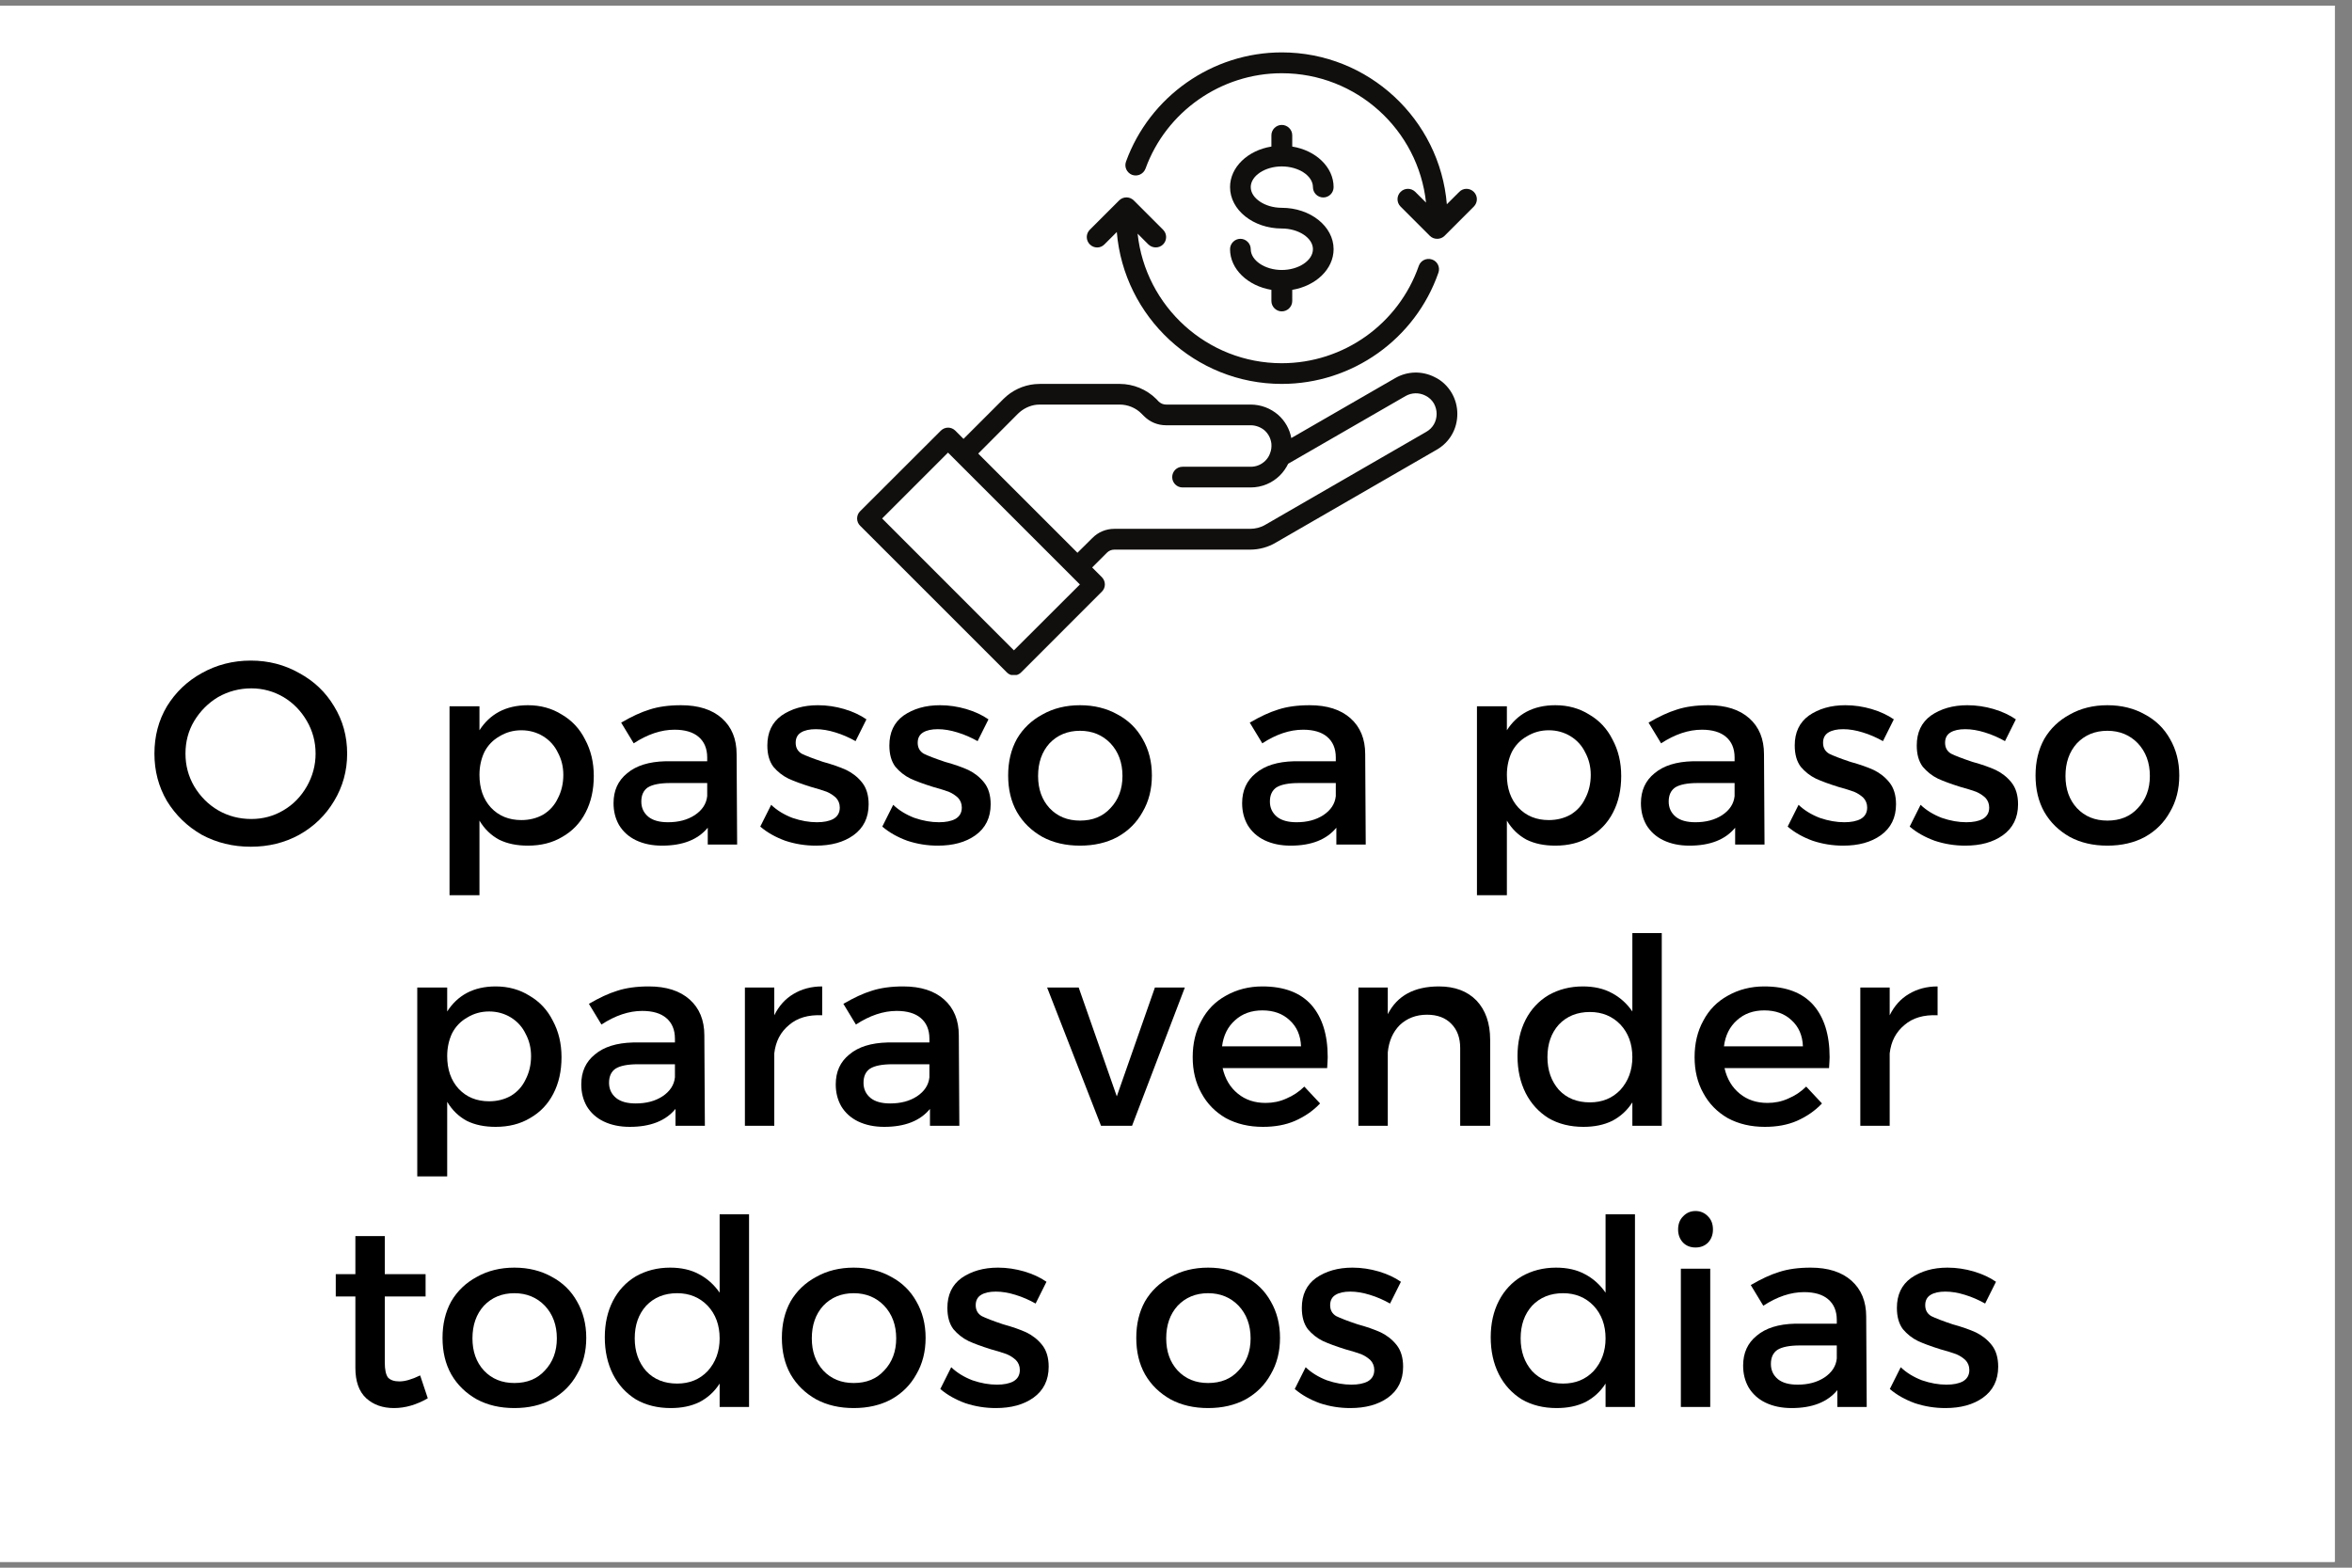 <svg version="1.0" preserveAspectRatio="xMidYMid meet" height="60" viewBox="0 0 67.5 45" zoomAndPan="magnify" width="90" xmlns:xlink="http://www.w3.org/1999/xlink" xmlns="http://www.w3.org/2000/svg"><rect x="0" y="0" width="67.5" height="45" fill="#808080" stroke="none"/><defs><g></g><clipPath id="bdf85cd601"><path clip-rule="nonzero" d="M 0 0.164 L 67.004 0.164 L 67.004 44.832 L 0 44.832 Z M 0 0.164"></path></clipPath><clipPath id="f049c3376a"><path clip-rule="nonzero" d="M 24.566 10 L 42 10 L 42 19.375 L 24.566 19.375 Z M 24.566 10"></path></clipPath><clipPath id="e6bc168504"><path clip-rule="nonzero" d="M 32 1.504 L 42.438 1.504 L 42.438 7 L 32 7 Z M 32 1.504"></path></clipPath></defs><g clip-path="url(#bdf85cd601)"><path fill-rule="nonzero" fill-opacity="1" d="M 0 0.164 L 67.004 0.164 L 67.004 44.836 L 0 44.836 Z M 0 0.164" fill="#ffffff"></path><path fill-rule="nonzero" fill-opacity="1" d="M 0 0.164 L 67.004 0.164 L 67.004 44.836 L 0 44.836 Z M 0 0.164" fill="#ffffff"></path></g><g fill-opacity="1" fill="#000000"><g transform="translate(4.182, 24.243)"><g><path d="M 3.016 -5.281 C 3.523 -5.281 3.988 -5.16 4.406 -4.922 C 4.832 -4.691 5.164 -4.375 5.406 -3.969 C 5.656 -3.562 5.781 -3.109 5.781 -2.609 C 5.781 -2.117 5.656 -1.664 5.406 -1.25 C 5.164 -0.844 4.832 -0.52 4.406 -0.281 C 3.988 -0.051 3.523 0.062 3.016 0.062 C 2.504 0.062 2.035 -0.051 1.609 -0.281 C 1.191 -0.52 0.859 -0.844 0.609 -1.25 C 0.367 -1.664 0.25 -2.117 0.25 -2.609 C 0.25 -3.109 0.367 -3.562 0.609 -3.969 C 0.859 -4.375 1.191 -4.691 1.609 -4.922 C 2.035 -5.16 2.504 -5.281 3.016 -5.281 Z M 3.031 -4.484 C 2.688 -4.484 2.367 -4.398 2.078 -4.234 C 1.797 -4.066 1.566 -3.836 1.391 -3.547 C 1.223 -3.266 1.141 -2.953 1.141 -2.609 C 1.141 -2.273 1.223 -1.961 1.391 -1.672 C 1.566 -1.379 1.797 -1.148 2.078 -0.984 C 2.367 -0.816 2.688 -0.734 3.031 -0.734 C 3.363 -0.734 3.672 -0.816 3.953 -0.984 C 4.234 -1.148 4.457 -1.379 4.625 -1.672 C 4.789 -1.961 4.875 -2.273 4.875 -2.609 C 4.875 -2.953 4.789 -3.266 4.625 -3.547 C 4.457 -3.836 4.234 -4.066 3.953 -4.234 C 3.672 -4.398 3.363 -4.484 3.031 -4.484 Z M 3.031 -4.484"></path></g></g></g><g fill-opacity="1" fill="#000000"><g transform="translate(10.217, 24.243)"><g></g></g></g><g fill-opacity="1" fill="#000000"><g transform="translate(12.229, 24.243)"><g><path d="M 2.922 -4 C 3.285 -4 3.609 -3.91 3.891 -3.734 C 4.18 -3.566 4.406 -3.328 4.562 -3.016 C 4.727 -2.711 4.812 -2.363 4.812 -1.969 C 4.812 -1.57 4.734 -1.223 4.578 -0.922 C 4.422 -0.617 4.195 -0.383 3.906 -0.219 C 3.625 -0.051 3.297 0.031 2.922 0.031 C 2.609 0.031 2.332 -0.023 2.094 -0.141 C 1.863 -0.266 1.676 -0.445 1.531 -0.688 L 1.531 1.453 L 0.672 1.453 L 0.672 -3.969 L 1.531 -3.969 L 1.531 -3.281 C 1.676 -3.508 1.863 -3.688 2.094 -3.812 C 2.332 -3.938 2.609 -4 2.922 -4 Z M 2.734 -0.703 C 2.961 -0.703 3.172 -0.754 3.359 -0.859 C 3.547 -0.973 3.688 -1.129 3.781 -1.328 C 3.883 -1.523 3.938 -1.75 3.938 -2 C 3.938 -2.238 3.883 -2.453 3.781 -2.641 C 3.688 -2.836 3.547 -2.992 3.359 -3.109 C 3.172 -3.223 2.961 -3.281 2.734 -3.281 C 2.504 -3.281 2.297 -3.223 2.109 -3.109 C 1.922 -3.004 1.773 -2.852 1.672 -2.656 C 1.578 -2.457 1.531 -2.238 1.531 -2 C 1.531 -1.613 1.641 -1.301 1.859 -1.062 C 2.086 -0.82 2.379 -0.703 2.734 -0.703 Z M 2.734 -0.703"></path></g></g></g><g fill-opacity="1" fill="#000000"><g transform="translate(17.296, 24.243)"><g><path d="M 3.859 0 L 3.016 0 L 3.016 -0.484 C 2.734 -0.141 2.297 0.031 1.703 0.031 C 1.422 0.031 1.172 -0.02 0.953 -0.125 C 0.742 -0.227 0.582 -0.375 0.469 -0.562 C 0.363 -0.75 0.312 -0.957 0.312 -1.188 C 0.312 -1.551 0.441 -1.836 0.703 -2.047 C 0.961 -2.266 1.328 -2.379 1.797 -2.391 L 3 -2.391 L 3 -2.5 C 3 -2.758 2.914 -2.957 2.75 -3.094 C 2.594 -3.227 2.363 -3.297 2.062 -3.297 C 1.676 -3.297 1.285 -3.164 0.891 -2.906 L 0.531 -3.5 C 0.832 -3.676 1.102 -3.801 1.344 -3.875 C 1.594 -3.957 1.895 -4 2.25 -4 C 2.75 -4 3.141 -3.875 3.422 -3.625 C 3.703 -3.375 3.844 -3.031 3.844 -2.594 Z M 1.875 -0.641 C 2.176 -0.641 2.43 -0.707 2.641 -0.844 C 2.859 -0.988 2.977 -1.172 3 -1.391 L 3 -1.766 L 1.938 -1.766 C 1.645 -1.766 1.43 -1.723 1.297 -1.641 C 1.172 -1.555 1.109 -1.422 1.109 -1.234 C 1.109 -1.055 1.176 -0.91 1.312 -0.797 C 1.445 -0.691 1.633 -0.641 1.875 -0.641 Z M 1.875 -0.641"></path></g></g></g><g fill-opacity="1" fill="#000000"><g transform="translate(21.663, 24.243)"><g><path d="M 2.891 -2.969 C 2.711 -3.07 2.52 -3.156 2.312 -3.219 C 2.113 -3.281 1.926 -3.312 1.75 -3.312 C 1.57 -3.312 1.43 -3.281 1.328 -3.219 C 1.223 -3.156 1.172 -3.055 1.172 -2.922 C 1.172 -2.785 1.227 -2.68 1.344 -2.609 C 1.469 -2.547 1.672 -2.469 1.953 -2.375 C 2.223 -2.301 2.445 -2.223 2.625 -2.141 C 2.801 -2.055 2.953 -1.938 3.078 -1.781 C 3.203 -1.625 3.266 -1.414 3.266 -1.156 C 3.266 -0.77 3.117 -0.473 2.828 -0.266 C 2.547 -0.066 2.188 0.031 1.75 0.031 C 1.445 0.031 1.156 -0.016 0.875 -0.109 C 0.594 -0.211 0.352 -0.348 0.156 -0.516 L 0.469 -1.141 C 0.633 -0.984 0.836 -0.859 1.078 -0.766 C 1.328 -0.68 1.562 -0.641 1.781 -0.641 C 1.977 -0.641 2.133 -0.672 2.25 -0.734 C 2.375 -0.805 2.438 -0.914 2.438 -1.062 C 2.438 -1.176 2.398 -1.27 2.328 -1.344 C 2.254 -1.414 2.164 -1.473 2.062 -1.516 C 1.957 -1.555 1.805 -1.602 1.609 -1.656 C 1.348 -1.738 1.133 -1.816 0.969 -1.891 C 0.801 -1.973 0.656 -2.086 0.531 -2.234 C 0.414 -2.391 0.359 -2.594 0.359 -2.844 C 0.359 -3.219 0.492 -3.504 0.766 -3.703 C 1.047 -3.898 1.395 -4 1.812 -4 C 2.07 -4 2.32 -3.961 2.562 -3.891 C 2.812 -3.816 3.023 -3.719 3.203 -3.594 Z M 2.891 -2.969"></path></g></g></g><g fill-opacity="1" fill="#000000"><g transform="translate(25.165, 24.243)"><g><path d="M 2.891 -2.969 C 2.711 -3.07 2.52 -3.156 2.312 -3.219 C 2.113 -3.281 1.926 -3.312 1.75 -3.312 C 1.57 -3.312 1.43 -3.281 1.328 -3.219 C 1.223 -3.156 1.172 -3.055 1.172 -2.922 C 1.172 -2.785 1.227 -2.68 1.344 -2.609 C 1.469 -2.547 1.672 -2.469 1.953 -2.375 C 2.223 -2.301 2.445 -2.223 2.625 -2.141 C 2.801 -2.055 2.953 -1.938 3.078 -1.781 C 3.203 -1.625 3.266 -1.414 3.266 -1.156 C 3.266 -0.77 3.117 -0.473 2.828 -0.266 C 2.547 -0.066 2.188 0.031 1.75 0.031 C 1.445 0.031 1.156 -0.016 0.875 -0.109 C 0.594 -0.211 0.352 -0.348 0.156 -0.516 L 0.469 -1.141 C 0.633 -0.984 0.836 -0.859 1.078 -0.766 C 1.328 -0.68 1.562 -0.641 1.781 -0.641 C 1.977 -0.641 2.133 -0.672 2.25 -0.734 C 2.375 -0.805 2.438 -0.914 2.438 -1.062 C 2.438 -1.176 2.398 -1.27 2.328 -1.344 C 2.254 -1.414 2.164 -1.473 2.062 -1.516 C 1.957 -1.555 1.805 -1.602 1.609 -1.656 C 1.348 -1.738 1.133 -1.816 0.969 -1.891 C 0.801 -1.973 0.656 -2.086 0.531 -2.234 C 0.414 -2.391 0.359 -2.594 0.359 -2.844 C 0.359 -3.219 0.492 -3.504 0.766 -3.703 C 1.047 -3.898 1.395 -4 1.812 -4 C 2.07 -4 2.32 -3.961 2.562 -3.891 C 2.812 -3.816 3.023 -3.719 3.203 -3.594 Z M 2.891 -2.969"></path></g></g></g><g fill-opacity="1" fill="#000000"><g transform="translate(28.667, 24.243)"><g><path d="M 2.328 -4 C 2.734 -4 3.094 -3.91 3.406 -3.734 C 3.719 -3.566 3.957 -3.332 4.125 -3.031 C 4.301 -2.727 4.391 -2.379 4.391 -1.984 C 4.391 -1.586 4.301 -1.238 4.125 -0.938 C 3.957 -0.633 3.719 -0.395 3.406 -0.219 C 3.094 -0.051 2.734 0.031 2.328 0.031 C 1.922 0.031 1.562 -0.051 1.25 -0.219 C 0.938 -0.395 0.691 -0.633 0.516 -0.938 C 0.348 -1.238 0.266 -1.586 0.266 -1.984 C 0.266 -2.379 0.348 -2.727 0.516 -3.031 C 0.691 -3.332 0.938 -3.566 1.25 -3.734 C 1.562 -3.91 1.922 -4 2.328 -4 Z M 2.328 -3.266 C 1.973 -3.266 1.68 -3.145 1.453 -2.906 C 1.234 -2.664 1.125 -2.352 1.125 -1.969 C 1.125 -1.594 1.234 -1.285 1.453 -1.047 C 1.68 -0.805 1.973 -0.688 2.328 -0.688 C 2.691 -0.688 2.984 -0.805 3.203 -1.047 C 3.43 -1.285 3.547 -1.594 3.547 -1.969 C 3.547 -2.352 3.43 -2.664 3.203 -2.906 C 2.973 -3.145 2.68 -3.266 2.328 -3.266 Z M 2.328 -3.266"></path></g></g></g><g fill-opacity="1" fill="#000000"><g transform="translate(33.324, 24.243)"><g></g></g></g><g fill-opacity="1" fill="#000000"><g transform="translate(35.336, 24.243)"><g><path d="M 3.859 0 L 3.016 0 L 3.016 -0.484 C 2.734 -0.141 2.297 0.031 1.703 0.031 C 1.422 0.031 1.172 -0.02 0.953 -0.125 C 0.742 -0.227 0.582 -0.375 0.469 -0.562 C 0.363 -0.75 0.312 -0.957 0.312 -1.188 C 0.312 -1.551 0.441 -1.836 0.703 -2.047 C 0.961 -2.266 1.328 -2.379 1.797 -2.391 L 3 -2.391 L 3 -2.5 C 3 -2.758 2.914 -2.957 2.75 -3.094 C 2.594 -3.227 2.363 -3.297 2.062 -3.297 C 1.676 -3.297 1.285 -3.164 0.891 -2.906 L 0.531 -3.5 C 0.832 -3.676 1.102 -3.801 1.344 -3.875 C 1.594 -3.957 1.895 -4 2.25 -4 C 2.75 -4 3.141 -3.875 3.422 -3.625 C 3.703 -3.375 3.844 -3.031 3.844 -2.594 Z M 1.875 -0.641 C 2.176 -0.641 2.43 -0.707 2.641 -0.844 C 2.859 -0.988 2.977 -1.172 3 -1.391 L 3 -1.766 L 1.938 -1.766 C 1.645 -1.766 1.43 -1.723 1.297 -1.641 C 1.172 -1.555 1.109 -1.422 1.109 -1.234 C 1.109 -1.055 1.176 -0.91 1.312 -0.797 C 1.445 -0.691 1.633 -0.641 1.875 -0.641 Z M 1.875 -0.641"></path></g></g></g><g fill-opacity="1" fill="#000000"><g transform="translate(39.703, 24.243)"><g></g></g></g><g fill-opacity="1" fill="#000000"><g transform="translate(41.715, 24.243)"><g><path d="M 2.922 -4 C 3.285 -4 3.609 -3.91 3.891 -3.734 C 4.18 -3.566 4.406 -3.328 4.562 -3.016 C 4.727 -2.711 4.812 -2.363 4.812 -1.969 C 4.812 -1.57 4.734 -1.223 4.578 -0.922 C 4.422 -0.617 4.195 -0.383 3.906 -0.219 C 3.625 -0.051 3.297 0.031 2.922 0.031 C 2.609 0.031 2.332 -0.023 2.094 -0.141 C 1.863 -0.266 1.676 -0.445 1.531 -0.688 L 1.531 1.453 L 0.672 1.453 L 0.672 -3.969 L 1.531 -3.969 L 1.531 -3.281 C 1.676 -3.508 1.863 -3.688 2.094 -3.812 C 2.332 -3.938 2.609 -4 2.922 -4 Z M 2.734 -0.703 C 2.961 -0.703 3.172 -0.754 3.359 -0.859 C 3.547 -0.973 3.688 -1.129 3.781 -1.328 C 3.883 -1.523 3.938 -1.75 3.938 -2 C 3.938 -2.238 3.883 -2.453 3.781 -2.641 C 3.688 -2.836 3.547 -2.992 3.359 -3.109 C 3.172 -3.223 2.961 -3.281 2.734 -3.281 C 2.504 -3.281 2.297 -3.223 2.109 -3.109 C 1.922 -3.004 1.773 -2.852 1.672 -2.656 C 1.578 -2.457 1.531 -2.238 1.531 -2 C 1.531 -1.613 1.641 -1.301 1.859 -1.062 C 2.086 -0.82 2.379 -0.703 2.734 -0.703 Z M 2.734 -0.703"></path></g></g></g><g fill-opacity="1" fill="#000000"><g transform="translate(46.781, 24.243)"><g><path d="M 3.859 0 L 3.016 0 L 3.016 -0.484 C 2.734 -0.141 2.297 0.031 1.703 0.031 C 1.422 0.031 1.172 -0.02 0.953 -0.125 C 0.742 -0.227 0.582 -0.375 0.469 -0.562 C 0.363 -0.75 0.312 -0.957 0.312 -1.188 C 0.312 -1.551 0.441 -1.836 0.703 -2.047 C 0.961 -2.266 1.328 -2.379 1.797 -2.391 L 3 -2.391 L 3 -2.5 C 3 -2.758 2.914 -2.957 2.75 -3.094 C 2.594 -3.227 2.363 -3.297 2.062 -3.297 C 1.676 -3.297 1.285 -3.164 0.891 -2.906 L 0.531 -3.5 C 0.832 -3.676 1.102 -3.801 1.344 -3.875 C 1.594 -3.957 1.895 -4 2.25 -4 C 2.75 -4 3.141 -3.875 3.422 -3.625 C 3.703 -3.375 3.844 -3.031 3.844 -2.594 Z M 1.875 -0.641 C 2.176 -0.641 2.43 -0.707 2.641 -0.844 C 2.859 -0.988 2.977 -1.172 3 -1.391 L 3 -1.766 L 1.938 -1.766 C 1.645 -1.766 1.43 -1.723 1.297 -1.641 C 1.172 -1.555 1.109 -1.422 1.109 -1.234 C 1.109 -1.055 1.176 -0.91 1.312 -0.797 C 1.445 -0.691 1.633 -0.641 1.875 -0.641 Z M 1.875 -0.641"></path></g></g></g><g fill-opacity="1" fill="#000000"><g transform="translate(51.148, 24.243)"><g><path d="M 2.891 -2.969 C 2.711 -3.07 2.52 -3.156 2.312 -3.219 C 2.113 -3.281 1.926 -3.312 1.75 -3.312 C 1.57 -3.312 1.43 -3.281 1.328 -3.219 C 1.223 -3.156 1.172 -3.055 1.172 -2.922 C 1.172 -2.785 1.227 -2.68 1.344 -2.609 C 1.469 -2.547 1.672 -2.469 1.953 -2.375 C 2.223 -2.301 2.445 -2.223 2.625 -2.141 C 2.801 -2.055 2.953 -1.938 3.078 -1.781 C 3.203 -1.625 3.266 -1.414 3.266 -1.156 C 3.266 -0.77 3.117 -0.473 2.828 -0.266 C 2.547 -0.066 2.188 0.031 1.75 0.031 C 1.445 0.031 1.156 -0.016 0.875 -0.109 C 0.594 -0.211 0.352 -0.348 0.156 -0.516 L 0.469 -1.141 C 0.633 -0.984 0.836 -0.859 1.078 -0.766 C 1.328 -0.68 1.562 -0.641 1.781 -0.641 C 1.977 -0.641 2.133 -0.672 2.25 -0.734 C 2.375 -0.805 2.438 -0.914 2.438 -1.062 C 2.438 -1.176 2.398 -1.27 2.328 -1.344 C 2.254 -1.414 2.164 -1.473 2.062 -1.516 C 1.957 -1.555 1.805 -1.602 1.609 -1.656 C 1.348 -1.738 1.133 -1.816 0.969 -1.891 C 0.801 -1.973 0.656 -2.086 0.531 -2.234 C 0.414 -2.391 0.359 -2.594 0.359 -2.844 C 0.359 -3.219 0.492 -3.504 0.766 -3.703 C 1.047 -3.898 1.395 -4 1.812 -4 C 2.07 -4 2.32 -3.961 2.562 -3.891 C 2.812 -3.816 3.023 -3.719 3.203 -3.594 Z M 2.891 -2.969"></path></g></g></g><g fill-opacity="1" fill="#000000"><g transform="translate(54.65, 24.243)"><g><path d="M 2.891 -2.969 C 2.711 -3.07 2.52 -3.156 2.312 -3.219 C 2.113 -3.281 1.926 -3.312 1.75 -3.312 C 1.57 -3.312 1.43 -3.281 1.328 -3.219 C 1.223 -3.156 1.172 -3.055 1.172 -2.922 C 1.172 -2.785 1.227 -2.68 1.344 -2.609 C 1.469 -2.547 1.672 -2.469 1.953 -2.375 C 2.223 -2.301 2.445 -2.223 2.625 -2.141 C 2.801 -2.055 2.953 -1.938 3.078 -1.781 C 3.203 -1.625 3.266 -1.414 3.266 -1.156 C 3.266 -0.77 3.117 -0.473 2.828 -0.266 C 2.547 -0.066 2.188 0.031 1.75 0.031 C 1.445 0.031 1.156 -0.016 0.875 -0.109 C 0.594 -0.211 0.352 -0.348 0.156 -0.516 L 0.469 -1.141 C 0.633 -0.984 0.836 -0.859 1.078 -0.766 C 1.328 -0.68 1.562 -0.641 1.781 -0.641 C 1.977 -0.641 2.133 -0.672 2.25 -0.734 C 2.375 -0.805 2.438 -0.914 2.438 -1.062 C 2.438 -1.176 2.398 -1.27 2.328 -1.344 C 2.254 -1.414 2.164 -1.473 2.062 -1.516 C 1.957 -1.555 1.805 -1.602 1.609 -1.656 C 1.348 -1.738 1.133 -1.816 0.969 -1.891 C 0.801 -1.973 0.656 -2.086 0.531 -2.234 C 0.414 -2.391 0.359 -2.594 0.359 -2.844 C 0.359 -3.219 0.492 -3.504 0.766 -3.703 C 1.047 -3.898 1.395 -4 1.812 -4 C 2.07 -4 2.32 -3.961 2.562 -3.891 C 2.812 -3.816 3.023 -3.719 3.203 -3.594 Z M 2.891 -2.969"></path></g></g></g><g fill-opacity="1" fill="#000000"><g transform="translate(58.152, 24.243)"><g><path d="M 2.328 -4 C 2.734 -4 3.094 -3.91 3.406 -3.734 C 3.719 -3.566 3.957 -3.332 4.125 -3.031 C 4.301 -2.727 4.391 -2.379 4.391 -1.984 C 4.391 -1.586 4.301 -1.238 4.125 -0.938 C 3.957 -0.633 3.719 -0.395 3.406 -0.219 C 3.094 -0.051 2.734 0.031 2.328 0.031 C 1.922 0.031 1.562 -0.051 1.25 -0.219 C 0.938 -0.395 0.691 -0.633 0.516 -0.938 C 0.348 -1.238 0.266 -1.586 0.266 -1.984 C 0.266 -2.379 0.348 -2.727 0.516 -3.031 C 0.691 -3.332 0.938 -3.566 1.25 -3.734 C 1.562 -3.91 1.922 -4 2.328 -4 Z M 2.328 -3.266 C 1.973 -3.266 1.68 -3.145 1.453 -2.906 C 1.234 -2.664 1.125 -2.352 1.125 -1.969 C 1.125 -1.594 1.234 -1.285 1.453 -1.047 C 1.68 -0.805 1.973 -0.688 2.328 -0.688 C 2.691 -0.688 2.984 -0.805 3.203 -1.047 C 3.43 -1.285 3.547 -1.594 3.547 -1.969 C 3.547 -2.352 3.43 -2.664 3.203 -2.906 C 2.973 -3.145 2.68 -3.266 2.328 -3.266 Z M 2.328 -3.266"></path></g></g></g><g fill-opacity="1" fill="#000000"><g transform="translate(11.303, 32.315)"><g><path d="M 2.922 -4 C 3.285 -4 3.609 -3.91 3.891 -3.734 C 4.18 -3.566 4.406 -3.328 4.562 -3.016 C 4.727 -2.711 4.812 -2.363 4.812 -1.969 C 4.812 -1.57 4.734 -1.223 4.578 -0.922 C 4.422 -0.617 4.195 -0.383 3.906 -0.219 C 3.625 -0.051 3.297 0.031 2.922 0.031 C 2.609 0.031 2.332 -0.023 2.094 -0.141 C 1.863 -0.266 1.676 -0.445 1.531 -0.688 L 1.531 1.453 L 0.672 1.453 L 0.672 -3.969 L 1.531 -3.969 L 1.531 -3.281 C 1.676 -3.508 1.863 -3.688 2.094 -3.812 C 2.332 -3.938 2.609 -4 2.922 -4 Z M 2.734 -0.703 C 2.961 -0.703 3.172 -0.754 3.359 -0.859 C 3.547 -0.973 3.688 -1.129 3.781 -1.328 C 3.883 -1.523 3.938 -1.75 3.938 -2 C 3.938 -2.238 3.883 -2.453 3.781 -2.641 C 3.688 -2.836 3.547 -2.992 3.359 -3.109 C 3.172 -3.223 2.961 -3.281 2.734 -3.281 C 2.504 -3.281 2.297 -3.223 2.109 -3.109 C 1.922 -3.004 1.773 -2.852 1.672 -2.656 C 1.578 -2.457 1.531 -2.238 1.531 -2 C 1.531 -1.613 1.641 -1.301 1.859 -1.062 C 2.086 -0.82 2.379 -0.703 2.734 -0.703 Z M 2.734 -0.703"></path></g></g></g><g fill-opacity="1" fill="#000000"><g transform="translate(16.37, 32.315)"><g><path d="M 3.859 0 L 3.016 0 L 3.016 -0.484 C 2.734 -0.141 2.297 0.031 1.703 0.031 C 1.422 0.031 1.172 -0.02 0.953 -0.125 C 0.742 -0.227 0.582 -0.375 0.469 -0.562 C 0.363 -0.75 0.312 -0.957 0.312 -1.188 C 0.312 -1.551 0.441 -1.836 0.703 -2.047 C 0.961 -2.266 1.328 -2.379 1.797 -2.391 L 3 -2.391 L 3 -2.5 C 3 -2.758 2.914 -2.957 2.75 -3.094 C 2.594 -3.227 2.363 -3.297 2.062 -3.297 C 1.676 -3.297 1.285 -3.164 0.891 -2.906 L 0.531 -3.5 C 0.832 -3.676 1.102 -3.801 1.344 -3.875 C 1.594 -3.957 1.895 -4 2.25 -4 C 2.75 -4 3.141 -3.875 3.422 -3.625 C 3.703 -3.375 3.844 -3.031 3.844 -2.594 Z M 1.875 -0.641 C 2.176 -0.641 2.43 -0.707 2.641 -0.844 C 2.859 -0.988 2.977 -1.172 3 -1.391 L 3 -1.766 L 1.938 -1.766 C 1.645 -1.766 1.43 -1.723 1.297 -1.641 C 1.172 -1.555 1.109 -1.422 1.109 -1.234 C 1.109 -1.055 1.176 -0.91 1.312 -0.797 C 1.445 -0.691 1.633 -0.641 1.875 -0.641 Z M 1.875 -0.641"></path></g></g></g><g fill-opacity="1" fill="#000000"><g transform="translate(20.737, 32.315)"><g><path d="M 1.484 -3.172 C 1.617 -3.441 1.801 -3.645 2.031 -3.781 C 2.27 -3.926 2.547 -4 2.859 -4 L 2.859 -3.172 C 2.461 -3.191 2.145 -3.098 1.906 -2.891 C 1.664 -2.691 1.523 -2.422 1.484 -2.078 L 1.484 0 L 0.641 0 L 0.641 -3.969 L 1.484 -3.969 Z M 1.484 -3.172"></path></g></g></g><g fill-opacity="1" fill="#000000"><g transform="translate(23.673, 32.315)"><g><path d="M 3.859 0 L 3.016 0 L 3.016 -0.484 C 2.734 -0.141 2.297 0.031 1.703 0.031 C 1.422 0.031 1.172 -0.02 0.953 -0.125 C 0.742 -0.227 0.582 -0.375 0.469 -0.562 C 0.363 -0.75 0.312 -0.957 0.312 -1.188 C 0.312 -1.551 0.441 -1.836 0.703 -2.047 C 0.961 -2.266 1.328 -2.379 1.797 -2.391 L 3 -2.391 L 3 -2.5 C 3 -2.758 2.914 -2.957 2.75 -3.094 C 2.594 -3.227 2.363 -3.297 2.062 -3.297 C 1.676 -3.297 1.285 -3.164 0.891 -2.906 L 0.531 -3.5 C 0.832 -3.676 1.102 -3.801 1.344 -3.875 C 1.594 -3.957 1.895 -4 2.25 -4 C 2.75 -4 3.141 -3.875 3.422 -3.625 C 3.703 -3.375 3.844 -3.031 3.844 -2.594 Z M 1.875 -0.641 C 2.176 -0.641 2.43 -0.707 2.641 -0.844 C 2.859 -0.988 2.977 -1.172 3 -1.391 L 3 -1.766 L 1.938 -1.766 C 1.645 -1.766 1.43 -1.723 1.297 -1.641 C 1.172 -1.555 1.109 -1.422 1.109 -1.234 C 1.109 -1.055 1.176 -0.91 1.312 -0.797 C 1.445 -0.691 1.633 -0.641 1.875 -0.641 Z M 1.875 -0.641"></path></g></g></g><g fill-opacity="1" fill="#000000"><g transform="translate(28.039, 32.315)"><g></g></g></g><g fill-opacity="1" fill="#000000"><g transform="translate(30.051, 32.315)"><g><path d="M 1.547 0 L 0 -3.969 L 0.906 -3.969 L 2 -0.844 L 3.094 -3.969 L 3.953 -3.969 L 2.438 0 Z M 1.547 0"></path></g></g></g><g fill-opacity="1" fill="#000000"><g transform="translate(33.963, 32.315)"><g><path d="M 2.266 -4 C 2.891 -4 3.359 -3.82 3.672 -3.469 C 3.984 -3.113 4.141 -2.613 4.141 -1.969 C 4.141 -1.906 4.133 -1.801 4.125 -1.656 L 1.125 -1.656 C 1.195 -1.344 1.344 -1.098 1.562 -0.922 C 1.781 -0.742 2.047 -0.656 2.359 -0.656 C 2.566 -0.656 2.766 -0.695 2.953 -0.781 C 3.148 -0.863 3.32 -0.977 3.469 -1.125 L 3.922 -0.641 C 3.723 -0.43 3.484 -0.266 3.203 -0.141 C 2.93 -0.023 2.625 0.031 2.281 0.031 C 1.883 0.031 1.531 -0.051 1.219 -0.219 C 0.914 -0.395 0.68 -0.633 0.516 -0.938 C 0.348 -1.238 0.266 -1.582 0.266 -1.969 C 0.266 -2.363 0.348 -2.711 0.516 -3.016 C 0.68 -3.328 0.914 -3.566 1.219 -3.734 C 1.531 -3.91 1.879 -4 2.266 -4 Z M 3.375 -2.281 C 3.363 -2.594 3.254 -2.844 3.047 -3.031 C 2.848 -3.219 2.586 -3.312 2.266 -3.312 C 1.953 -3.312 1.691 -3.219 1.484 -3.031 C 1.273 -2.844 1.148 -2.594 1.109 -2.281 Z M 3.375 -2.281"></path></g></g></g><g fill-opacity="1" fill="#000000"><g transform="translate(38.344, 32.315)"><g><path d="M 2.953 -4 C 3.41 -4 3.77 -3.863 4.031 -3.594 C 4.289 -3.32 4.422 -2.945 4.422 -2.469 L 4.422 0 L 3.562 0 L 3.562 -2.234 C 3.562 -2.523 3.477 -2.754 3.312 -2.922 C 3.145 -3.098 2.91 -3.188 2.609 -3.188 C 2.297 -3.188 2.035 -3.086 1.828 -2.891 C 1.629 -2.691 1.516 -2.43 1.484 -2.109 L 1.484 0 L 0.641 0 L 0.641 -3.969 L 1.484 -3.969 L 1.484 -3.203 C 1.754 -3.734 2.242 -4 2.953 -4 Z M 2.953 -4"></path></g></g></g><g fill-opacity="1" fill="#000000"><g transform="translate(43.285, 32.315)"><g><path d="M 3.562 -5.531 L 4.406 -5.531 L 4.406 0 L 3.562 0 L 3.562 -0.672 C 3.414 -0.441 3.223 -0.266 2.984 -0.141 C 2.742 -0.023 2.469 0.031 2.156 0.031 C 1.781 0.031 1.445 -0.051 1.156 -0.219 C 0.875 -0.395 0.656 -0.633 0.5 -0.938 C 0.344 -1.25 0.266 -1.602 0.266 -2 C 0.266 -2.395 0.344 -2.742 0.5 -3.047 C 0.656 -3.348 0.875 -3.582 1.156 -3.75 C 1.445 -3.914 1.773 -4 2.141 -4 C 2.461 -4 2.738 -3.938 2.969 -3.812 C 3.207 -3.688 3.406 -3.508 3.562 -3.281 Z M 2.344 -0.672 C 2.695 -0.672 2.988 -0.789 3.219 -1.031 C 3.445 -1.281 3.562 -1.594 3.562 -1.969 C 3.562 -2.352 3.445 -2.664 3.219 -2.906 C 2.988 -3.145 2.695 -3.266 2.344 -3.266 C 1.977 -3.266 1.68 -3.145 1.453 -2.906 C 1.234 -2.664 1.125 -2.352 1.125 -1.969 C 1.125 -1.594 1.234 -1.281 1.453 -1.031 C 1.68 -0.789 1.977 -0.672 2.344 -0.672 Z M 2.344 -0.672"></path></g></g></g><g fill-opacity="1" fill="#000000"><g transform="translate(48.367, 32.315)"><g><path d="M 2.266 -4 C 2.891 -4 3.359 -3.82 3.672 -3.469 C 3.984 -3.113 4.141 -2.613 4.141 -1.969 C 4.141 -1.906 4.133 -1.801 4.125 -1.656 L 1.125 -1.656 C 1.195 -1.344 1.344 -1.098 1.562 -0.922 C 1.781 -0.742 2.047 -0.656 2.359 -0.656 C 2.566 -0.656 2.766 -0.695 2.953 -0.781 C 3.148 -0.863 3.32 -0.977 3.469 -1.125 L 3.922 -0.641 C 3.723 -0.43 3.484 -0.266 3.203 -0.141 C 2.93 -0.023 2.625 0.031 2.281 0.031 C 1.883 0.031 1.531 -0.051 1.219 -0.219 C 0.914 -0.395 0.68 -0.633 0.516 -0.938 C 0.348 -1.238 0.266 -1.582 0.266 -1.969 C 0.266 -2.363 0.348 -2.711 0.516 -3.016 C 0.68 -3.328 0.914 -3.566 1.219 -3.734 C 1.531 -3.91 1.879 -4 2.266 -4 Z M 3.375 -2.281 C 3.363 -2.594 3.254 -2.844 3.047 -3.031 C 2.848 -3.219 2.586 -3.312 2.266 -3.312 C 1.953 -3.312 1.691 -3.219 1.484 -3.031 C 1.273 -2.844 1.148 -2.594 1.109 -2.281 Z M 3.375 -2.281"></path></g></g></g><g fill-opacity="1" fill="#000000"><g transform="translate(52.748, 32.315)"><g><path d="M 1.484 -3.172 C 1.617 -3.441 1.801 -3.645 2.031 -3.781 C 2.27 -3.926 2.547 -4 2.859 -4 L 2.859 -3.172 C 2.461 -3.191 2.145 -3.098 1.906 -2.891 C 1.664 -2.691 1.523 -2.422 1.484 -2.078 L 1.484 0 L 0.641 0 L 0.641 -3.969 L 1.484 -3.969 Z M 1.484 -3.172"></path></g></g></g><g fill-opacity="1" fill="#000000"><g transform="translate(9.402, 40.387)"><g><path d="M 2.875 -0.25 C 2.551 -0.062 2.227 0.031 1.906 0.031 C 1.582 0.031 1.316 -0.062 1.109 -0.25 C 0.898 -0.445 0.797 -0.738 0.797 -1.125 L 0.797 -3.172 L 0.234 -3.172 L 0.234 -3.812 L 0.797 -3.812 L 0.797 -4.906 L 1.641 -4.906 L 1.641 -3.812 L 2.812 -3.812 L 2.812 -3.172 L 1.641 -3.172 L 1.641 -1.281 C 1.641 -1.07 1.672 -0.926 1.734 -0.844 C 1.805 -0.77 1.914 -0.734 2.062 -0.734 C 2.219 -0.734 2.414 -0.789 2.656 -0.906 Z M 2.875 -0.25"></path></g></g></g><g fill-opacity="1" fill="#000000"><g transform="translate(12.434, 40.387)"><g><path d="M 2.328 -4 C 2.734 -4 3.094 -3.91 3.406 -3.734 C 3.719 -3.566 3.957 -3.332 4.125 -3.031 C 4.301 -2.727 4.391 -2.379 4.391 -1.984 C 4.391 -1.586 4.301 -1.238 4.125 -0.938 C 3.957 -0.633 3.719 -0.395 3.406 -0.219 C 3.094 -0.051 2.734 0.031 2.328 0.031 C 1.922 0.031 1.562 -0.051 1.25 -0.219 C 0.938 -0.395 0.691 -0.633 0.516 -0.938 C 0.348 -1.238 0.266 -1.586 0.266 -1.984 C 0.266 -2.379 0.348 -2.727 0.516 -3.031 C 0.691 -3.332 0.938 -3.566 1.25 -3.734 C 1.562 -3.91 1.922 -4 2.328 -4 Z M 2.328 -3.266 C 1.973 -3.266 1.68 -3.145 1.453 -2.906 C 1.234 -2.664 1.125 -2.352 1.125 -1.969 C 1.125 -1.594 1.234 -1.285 1.453 -1.047 C 1.68 -0.805 1.973 -0.688 2.328 -0.688 C 2.691 -0.688 2.984 -0.805 3.203 -1.047 C 3.43 -1.285 3.547 -1.594 3.547 -1.969 C 3.547 -2.352 3.43 -2.664 3.203 -2.906 C 2.973 -3.145 2.68 -3.266 2.328 -3.266 Z M 2.328 -3.266"></path></g></g></g><g fill-opacity="1" fill="#000000"><g transform="translate(17.091, 40.387)"><g><path d="M 3.562 -5.531 L 4.406 -5.531 L 4.406 0 L 3.562 0 L 3.562 -0.672 C 3.414 -0.441 3.223 -0.266 2.984 -0.141 C 2.742 -0.023 2.469 0.031 2.156 0.031 C 1.781 0.031 1.445 -0.051 1.156 -0.219 C 0.875 -0.395 0.656 -0.633 0.5 -0.938 C 0.344 -1.25 0.266 -1.602 0.266 -2 C 0.266 -2.395 0.344 -2.742 0.5 -3.047 C 0.656 -3.348 0.875 -3.582 1.156 -3.75 C 1.445 -3.914 1.773 -4 2.141 -4 C 2.461 -4 2.738 -3.938 2.969 -3.812 C 3.207 -3.688 3.406 -3.508 3.562 -3.281 Z M 2.344 -0.672 C 2.695 -0.672 2.988 -0.789 3.219 -1.031 C 3.445 -1.281 3.562 -1.594 3.562 -1.969 C 3.562 -2.352 3.445 -2.664 3.219 -2.906 C 2.988 -3.145 2.695 -3.266 2.344 -3.266 C 1.977 -3.266 1.68 -3.145 1.453 -2.906 C 1.234 -2.664 1.125 -2.352 1.125 -1.969 C 1.125 -1.594 1.234 -1.281 1.453 -1.031 C 1.68 -0.789 1.977 -0.672 2.344 -0.672 Z M 2.344 -0.672"></path></g></g></g><g fill-opacity="1" fill="#000000"><g transform="translate(22.173, 40.387)"><g><path d="M 2.328 -4 C 2.734 -4 3.094 -3.91 3.406 -3.734 C 3.719 -3.566 3.957 -3.332 4.125 -3.031 C 4.301 -2.727 4.391 -2.379 4.391 -1.984 C 4.391 -1.586 4.301 -1.238 4.125 -0.938 C 3.957 -0.633 3.719 -0.395 3.406 -0.219 C 3.094 -0.051 2.734 0.031 2.328 0.031 C 1.922 0.031 1.562 -0.051 1.25 -0.219 C 0.938 -0.395 0.691 -0.633 0.516 -0.938 C 0.348 -1.238 0.266 -1.586 0.266 -1.984 C 0.266 -2.379 0.348 -2.727 0.516 -3.031 C 0.691 -3.332 0.938 -3.566 1.25 -3.734 C 1.562 -3.91 1.922 -4 2.328 -4 Z M 2.328 -3.266 C 1.973 -3.266 1.68 -3.145 1.453 -2.906 C 1.234 -2.664 1.125 -2.352 1.125 -1.969 C 1.125 -1.594 1.234 -1.285 1.453 -1.047 C 1.68 -0.805 1.973 -0.688 2.328 -0.688 C 2.691 -0.688 2.984 -0.805 3.203 -1.047 C 3.43 -1.285 3.547 -1.594 3.547 -1.969 C 3.547 -2.352 3.43 -2.664 3.203 -2.906 C 2.973 -3.145 2.68 -3.266 2.328 -3.266 Z M 2.328 -3.266"></path></g></g></g><g fill-opacity="1" fill="#000000"><g transform="translate(26.83, 40.387)"><g><path d="M 2.891 -2.969 C 2.711 -3.07 2.52 -3.156 2.312 -3.219 C 2.113 -3.281 1.926 -3.312 1.75 -3.312 C 1.57 -3.312 1.43 -3.281 1.328 -3.219 C 1.223 -3.156 1.172 -3.055 1.172 -2.922 C 1.172 -2.785 1.227 -2.68 1.344 -2.609 C 1.469 -2.547 1.672 -2.469 1.953 -2.375 C 2.223 -2.301 2.445 -2.223 2.625 -2.141 C 2.801 -2.055 2.953 -1.938 3.078 -1.781 C 3.203 -1.625 3.266 -1.414 3.266 -1.156 C 3.266 -0.77 3.117 -0.473 2.828 -0.266 C 2.547 -0.066 2.188 0.031 1.75 0.031 C 1.445 0.031 1.156 -0.016 0.875 -0.109 C 0.594 -0.211 0.352 -0.348 0.156 -0.516 L 0.469 -1.141 C 0.633 -0.984 0.836 -0.859 1.078 -0.766 C 1.328 -0.68 1.562 -0.641 1.781 -0.641 C 1.977 -0.641 2.133 -0.672 2.25 -0.734 C 2.375 -0.805 2.438 -0.914 2.438 -1.062 C 2.438 -1.176 2.398 -1.27 2.328 -1.344 C 2.254 -1.414 2.164 -1.473 2.062 -1.516 C 1.957 -1.555 1.805 -1.602 1.609 -1.656 C 1.348 -1.738 1.133 -1.816 0.969 -1.891 C 0.801 -1.973 0.656 -2.086 0.531 -2.234 C 0.414 -2.391 0.359 -2.594 0.359 -2.844 C 0.359 -3.219 0.492 -3.504 0.766 -3.703 C 1.047 -3.898 1.395 -4 1.812 -4 C 2.07 -4 2.32 -3.961 2.562 -3.891 C 2.812 -3.816 3.023 -3.719 3.203 -3.594 Z M 2.891 -2.969"></path></g></g></g><g fill-opacity="1" fill="#000000"><g transform="translate(30.333, 40.387)"><g></g></g></g><g fill-opacity="1" fill="#000000"><g transform="translate(32.344, 40.387)"><g><path d="M 2.328 -4 C 2.734 -4 3.094 -3.91 3.406 -3.734 C 3.719 -3.566 3.957 -3.332 4.125 -3.031 C 4.301 -2.727 4.391 -2.379 4.391 -1.984 C 4.391 -1.586 4.301 -1.238 4.125 -0.938 C 3.957 -0.633 3.719 -0.395 3.406 -0.219 C 3.094 -0.051 2.734 0.031 2.328 0.031 C 1.922 0.031 1.562 -0.051 1.25 -0.219 C 0.938 -0.395 0.691 -0.633 0.516 -0.938 C 0.348 -1.238 0.266 -1.586 0.266 -1.984 C 0.266 -2.379 0.348 -2.727 0.516 -3.031 C 0.691 -3.332 0.938 -3.566 1.25 -3.734 C 1.562 -3.91 1.922 -4 2.328 -4 Z M 2.328 -3.266 C 1.973 -3.266 1.68 -3.145 1.453 -2.906 C 1.234 -2.664 1.125 -2.352 1.125 -1.969 C 1.125 -1.594 1.234 -1.285 1.453 -1.047 C 1.68 -0.805 1.973 -0.688 2.328 -0.688 C 2.691 -0.688 2.984 -0.805 3.203 -1.047 C 3.43 -1.285 3.547 -1.594 3.547 -1.969 C 3.547 -2.352 3.43 -2.664 3.203 -2.906 C 2.973 -3.145 2.68 -3.266 2.328 -3.266 Z M 2.328 -3.266"></path></g></g></g><g fill-opacity="1" fill="#000000"><g transform="translate(37.002, 40.387)"><g><path d="M 2.891 -2.969 C 2.711 -3.07 2.52 -3.156 2.312 -3.219 C 2.113 -3.281 1.926 -3.312 1.75 -3.312 C 1.57 -3.312 1.43 -3.281 1.328 -3.219 C 1.223 -3.156 1.172 -3.055 1.172 -2.922 C 1.172 -2.785 1.227 -2.68 1.344 -2.609 C 1.469 -2.547 1.672 -2.469 1.953 -2.375 C 2.223 -2.301 2.445 -2.223 2.625 -2.141 C 2.801 -2.055 2.953 -1.938 3.078 -1.781 C 3.203 -1.625 3.266 -1.414 3.266 -1.156 C 3.266 -0.77 3.117 -0.473 2.828 -0.266 C 2.547 -0.066 2.188 0.031 1.75 0.031 C 1.445 0.031 1.156 -0.016 0.875 -0.109 C 0.594 -0.211 0.352 -0.348 0.156 -0.516 L 0.469 -1.141 C 0.633 -0.984 0.836 -0.859 1.078 -0.766 C 1.328 -0.68 1.562 -0.641 1.781 -0.641 C 1.977 -0.641 2.133 -0.672 2.25 -0.734 C 2.375 -0.805 2.438 -0.914 2.438 -1.062 C 2.438 -1.176 2.398 -1.27 2.328 -1.344 C 2.254 -1.414 2.164 -1.473 2.062 -1.516 C 1.957 -1.555 1.805 -1.602 1.609 -1.656 C 1.348 -1.738 1.133 -1.816 0.969 -1.891 C 0.801 -1.973 0.656 -2.086 0.531 -2.234 C 0.414 -2.391 0.359 -2.594 0.359 -2.844 C 0.359 -3.219 0.492 -3.504 0.766 -3.703 C 1.047 -3.898 1.395 -4 1.812 -4 C 2.07 -4 2.32 -3.961 2.562 -3.891 C 2.812 -3.816 3.023 -3.719 3.203 -3.594 Z M 2.891 -2.969"></path></g></g></g><g fill-opacity="1" fill="#000000"><g transform="translate(40.504, 40.387)"><g></g></g></g><g fill-opacity="1" fill="#000000"><g transform="translate(42.516, 40.387)"><g><path d="M 3.562 -5.531 L 4.406 -5.531 L 4.406 0 L 3.562 0 L 3.562 -0.672 C 3.414 -0.441 3.223 -0.266 2.984 -0.141 C 2.742 -0.023 2.469 0.031 2.156 0.031 C 1.781 0.031 1.445 -0.051 1.156 -0.219 C 0.875 -0.395 0.656 -0.633 0.5 -0.938 C 0.344 -1.25 0.266 -1.602 0.266 -2 C 0.266 -2.395 0.344 -2.742 0.5 -3.047 C 0.656 -3.348 0.875 -3.582 1.156 -3.75 C 1.445 -3.914 1.773 -4 2.141 -4 C 2.461 -4 2.738 -3.938 2.969 -3.812 C 3.207 -3.688 3.406 -3.508 3.562 -3.281 Z M 2.344 -0.672 C 2.695 -0.672 2.988 -0.789 3.219 -1.031 C 3.445 -1.281 3.562 -1.594 3.562 -1.969 C 3.562 -2.352 3.445 -2.664 3.219 -2.906 C 2.988 -3.145 2.695 -3.266 2.344 -3.266 C 1.977 -3.266 1.68 -3.145 1.453 -2.906 C 1.234 -2.664 1.125 -2.352 1.125 -1.969 C 1.125 -1.594 1.234 -1.281 1.453 -1.031 C 1.68 -0.789 1.977 -0.672 2.344 -0.672 Z M 2.344 -0.672"></path></g></g></g><g fill-opacity="1" fill="#000000"><g transform="translate(47.598, 40.387)"><g><path d="M 0.641 0 L 0.641 -3.969 L 1.484 -3.969 L 1.484 0 Z M 1.062 -5.625 C 1.207 -5.625 1.328 -5.57 1.422 -5.469 C 1.516 -5.375 1.562 -5.25 1.562 -5.094 C 1.562 -4.945 1.516 -4.82 1.422 -4.719 C 1.328 -4.625 1.207 -4.578 1.062 -4.578 C 0.914 -4.578 0.797 -4.625 0.703 -4.719 C 0.609 -4.82 0.562 -4.945 0.562 -5.094 C 0.562 -5.25 0.609 -5.375 0.703 -5.469 C 0.797 -5.57 0.914 -5.625 1.062 -5.625 Z M 1.062 -5.625"></path></g></g></g><g fill-opacity="1" fill="#000000"><g transform="translate(49.714, 40.387)"><g><path d="M 3.859 0 L 3.016 0 L 3.016 -0.484 C 2.734 -0.141 2.297 0.031 1.703 0.031 C 1.422 0.031 1.172 -0.02 0.953 -0.125 C 0.742 -0.227 0.582 -0.375 0.469 -0.562 C 0.363 -0.75 0.312 -0.957 0.312 -1.188 C 0.312 -1.551 0.441 -1.836 0.703 -2.047 C 0.961 -2.266 1.328 -2.379 1.797 -2.391 L 3 -2.391 L 3 -2.5 C 3 -2.758 2.914 -2.957 2.75 -3.094 C 2.594 -3.227 2.363 -3.297 2.062 -3.297 C 1.676 -3.297 1.285 -3.164 0.891 -2.906 L 0.531 -3.5 C 0.832 -3.676 1.102 -3.801 1.344 -3.875 C 1.594 -3.957 1.895 -4 2.25 -4 C 2.75 -4 3.141 -3.875 3.422 -3.625 C 3.703 -3.375 3.844 -3.031 3.844 -2.594 Z M 1.875 -0.641 C 2.176 -0.641 2.43 -0.707 2.641 -0.844 C 2.859 -0.988 2.977 -1.172 3 -1.391 L 3 -1.766 L 1.938 -1.766 C 1.645 -1.766 1.43 -1.723 1.297 -1.641 C 1.172 -1.555 1.109 -1.422 1.109 -1.234 C 1.109 -1.055 1.176 -0.91 1.312 -0.797 C 1.445 -0.691 1.633 -0.641 1.875 -0.641 Z M 1.875 -0.641"></path></g></g></g><g fill-opacity="1" fill="#000000"><g transform="translate(54.08, 40.387)"><g><path d="M 2.891 -2.969 C 2.711 -3.07 2.52 -3.156 2.312 -3.219 C 2.113 -3.281 1.926 -3.312 1.75 -3.312 C 1.57 -3.312 1.43 -3.281 1.328 -3.219 C 1.223 -3.156 1.172 -3.055 1.172 -2.922 C 1.172 -2.785 1.227 -2.68 1.344 -2.609 C 1.469 -2.547 1.672 -2.469 1.953 -2.375 C 2.223 -2.301 2.445 -2.223 2.625 -2.141 C 2.801 -2.055 2.953 -1.938 3.078 -1.781 C 3.203 -1.625 3.266 -1.414 3.266 -1.156 C 3.266 -0.77 3.117 -0.473 2.828 -0.266 C 2.547 -0.066 2.188 0.031 1.75 0.031 C 1.445 0.031 1.156 -0.016 0.875 -0.109 C 0.594 -0.211 0.352 -0.348 0.156 -0.516 L 0.469 -1.141 C 0.633 -0.984 0.836 -0.859 1.078 -0.766 C 1.328 -0.68 1.562 -0.641 1.781 -0.641 C 1.977 -0.641 2.133 -0.672 2.25 -0.734 C 2.375 -0.805 2.438 -0.914 2.438 -1.062 C 2.438 -1.176 2.398 -1.27 2.328 -1.344 C 2.254 -1.414 2.164 -1.473 2.062 -1.516 C 1.957 -1.555 1.805 -1.602 1.609 -1.656 C 1.348 -1.738 1.133 -1.816 0.969 -1.891 C 0.801 -1.973 0.656 -2.086 0.531 -2.234 C 0.414 -2.391 0.359 -2.594 0.359 -2.844 C 0.359 -3.219 0.492 -3.504 0.766 -3.703 C 1.047 -3.898 1.395 -4 1.812 -4 C 2.07 -4 2.32 -3.961 2.562 -3.891 C 2.812 -3.816 3.023 -3.719 3.203 -3.594 Z M 2.891 -2.969"></path></g></g></g><g clip-path="url(#f049c3376a)"><path fill-rule="nonzero" fill-opacity="1" d="M 40.934 12.395 L 36.316 15.062 C 36.184 15.141 36.031 15.18 35.875 15.18 L 31.98 15.18 C 31.742 15.18 31.516 15.273 31.348 15.445 L 30.922 15.867 L 28.074 13.02 L 29.215 11.875 C 29.363 11.73 29.555 11.637 29.754 11.617 C 29.785 11.617 29.816 11.613 29.848 11.613 L 32.133 11.613 C 32.367 11.613 32.598 11.707 32.762 11.875 L 32.832 11.945 C 33.004 12.117 33.227 12.207 33.465 12.207 L 35.891 12.207 C 36.039 12.207 36.184 12.262 36.293 12.355 C 36.406 12.457 36.473 12.594 36.488 12.738 C 36.496 12.836 36.484 12.922 36.449 13.012 C 36.422 13.09 36.379 13.16 36.316 13.223 C 36.203 13.336 36.055 13.398 35.895 13.398 L 33.938 13.398 C 33.773 13.398 33.641 13.531 33.641 13.695 C 33.641 13.859 33.773 13.992 33.938 13.992 L 35.895 13.992 C 36.211 13.992 36.512 13.867 36.734 13.645 C 36.836 13.543 36.914 13.426 36.969 13.312 L 40.34 11.367 C 40.512 11.27 40.723 11.262 40.906 11.355 C 41.012 11.406 41.094 11.484 41.152 11.582 C 41.203 11.676 41.23 11.777 41.23 11.879 C 41.23 12.098 41.121 12.289 40.934 12.395 Z M 29.098 18.668 L 25.316 14.883 L 27.207 12.992 L 30.992 16.777 Z M 41.172 10.824 C 40.812 10.641 40.391 10.652 40.043 10.852 L 37.059 12.574 C 37.012 12.32 36.883 12.086 36.684 11.91 C 36.465 11.719 36.184 11.613 35.891 11.613 L 33.465 11.613 C 33.387 11.613 33.312 11.582 33.254 11.527 L 33.184 11.453 C 32.906 11.176 32.523 11.02 32.133 11.02 L 29.848 11.02 C 29.805 11.02 29.758 11.023 29.699 11.027 C 29.359 11.059 29.039 11.211 28.797 11.453 L 27.652 12.598 L 27.418 12.363 C 27.301 12.246 27.117 12.246 27 12.363 L 24.688 14.672 C 24.629 14.727 24.598 14.805 24.598 14.883 C 24.598 14.961 24.629 15.039 24.688 15.094 L 28.891 19.297 C 28.945 19.355 29.02 19.387 29.098 19.387 C 29.18 19.387 29.254 19.355 29.309 19.297 L 31.621 16.984 C 31.738 16.871 31.738 16.684 31.621 16.566 L 31.344 16.289 L 31.77 15.863 C 31.824 15.809 31.898 15.777 31.98 15.777 L 35.875 15.777 C 36.137 15.777 36.395 15.707 36.617 15.574 L 41.23 12.91 C 41.605 12.695 41.824 12.312 41.824 11.879 C 41.824 11.672 41.77 11.469 41.668 11.289 C 41.551 11.086 41.379 10.922 41.172 10.824" fill="#100f0d"></path></g><path fill-rule="nonzero" fill-opacity="1" d="M 36.785 7.75 C 36.305 7.75 35.895 7.477 35.895 7.152 C 35.895 6.992 35.762 6.855 35.598 6.855 C 35.434 6.855 35.301 6.992 35.301 7.152 C 35.301 7.727 35.812 8.207 36.488 8.32 L 36.488 8.641 C 36.488 8.805 36.625 8.938 36.785 8.938 C 36.949 8.938 37.086 8.805 37.086 8.641 L 37.086 8.32 C 37.762 8.207 38.273 7.727 38.273 7.152 C 38.273 6.496 37.605 5.965 36.785 5.965 C 36.305 5.965 35.895 5.691 35.895 5.371 C 35.895 5.047 36.305 4.777 36.785 4.777 C 37.27 4.777 37.68 5.047 37.68 5.371 C 37.68 5.535 37.812 5.668 37.977 5.668 C 38.141 5.668 38.273 5.535 38.273 5.371 C 38.273 4.797 37.762 4.316 37.086 4.207 L 37.086 3.883 C 37.086 3.719 36.949 3.586 36.785 3.586 C 36.625 3.586 36.488 3.719 36.488 3.883 L 36.488 4.207 C 35.812 4.316 35.301 4.797 35.301 5.371 C 35.301 6.027 35.969 6.559 36.785 6.559 C 37.27 6.559 37.68 6.832 37.68 7.152 C 37.68 7.477 37.27 7.75 36.785 7.75" fill="#100f0d"></path><g clip-path="url(#e6bc168504)"><path fill-rule="nonzero" fill-opacity="1" d="M 42.297 5.508 C 42.18 5.391 41.992 5.391 41.879 5.508 L 41.523 5.863 C 41.32 3.426 39.273 1.504 36.785 1.504 C 34.793 1.504 32.996 2.766 32.316 4.637 C 32.258 4.793 32.34 4.961 32.492 5.02 C 32.648 5.074 32.816 4.996 32.875 4.84 C 33.469 3.203 35.043 2.102 36.785 2.102 C 38.934 2.102 40.703 3.73 40.926 5.816 L 40.617 5.508 C 40.5 5.391 40.312 5.391 40.195 5.508 C 40.078 5.625 40.078 5.812 40.195 5.93 L 41.035 6.77 C 41.094 6.828 41.168 6.855 41.246 6.855 C 41.324 6.855 41.398 6.828 41.457 6.77 L 42.297 5.93 C 42.414 5.812 42.414 5.625 42.297 5.508" fill="#100f0d"></path></g><path fill-rule="nonzero" fill-opacity="1" d="M 31.695 7.016 L 32.051 6.66 C 32.254 9.098 34.301 11.02 36.785 11.02 C 38.809 11.02 40.617 9.734 41.281 7.828 C 41.336 7.672 41.254 7.5 41.098 7.449 C 40.941 7.395 40.773 7.477 40.719 7.629 C 40.137 9.301 38.559 10.426 36.785 10.426 C 34.641 10.426 32.871 8.793 32.648 6.707 L 32.957 7.016 C 33.016 7.074 33.094 7.102 33.168 7.102 C 33.246 7.102 33.32 7.074 33.379 7.016 C 33.496 6.898 33.496 6.711 33.379 6.594 L 32.539 5.754 C 32.422 5.637 32.234 5.637 32.117 5.754 L 31.277 6.594 C 31.16 6.711 31.16 6.898 31.277 7.016 C 31.395 7.133 31.582 7.133 31.695 7.016" fill="#100f0d"></path></svg>